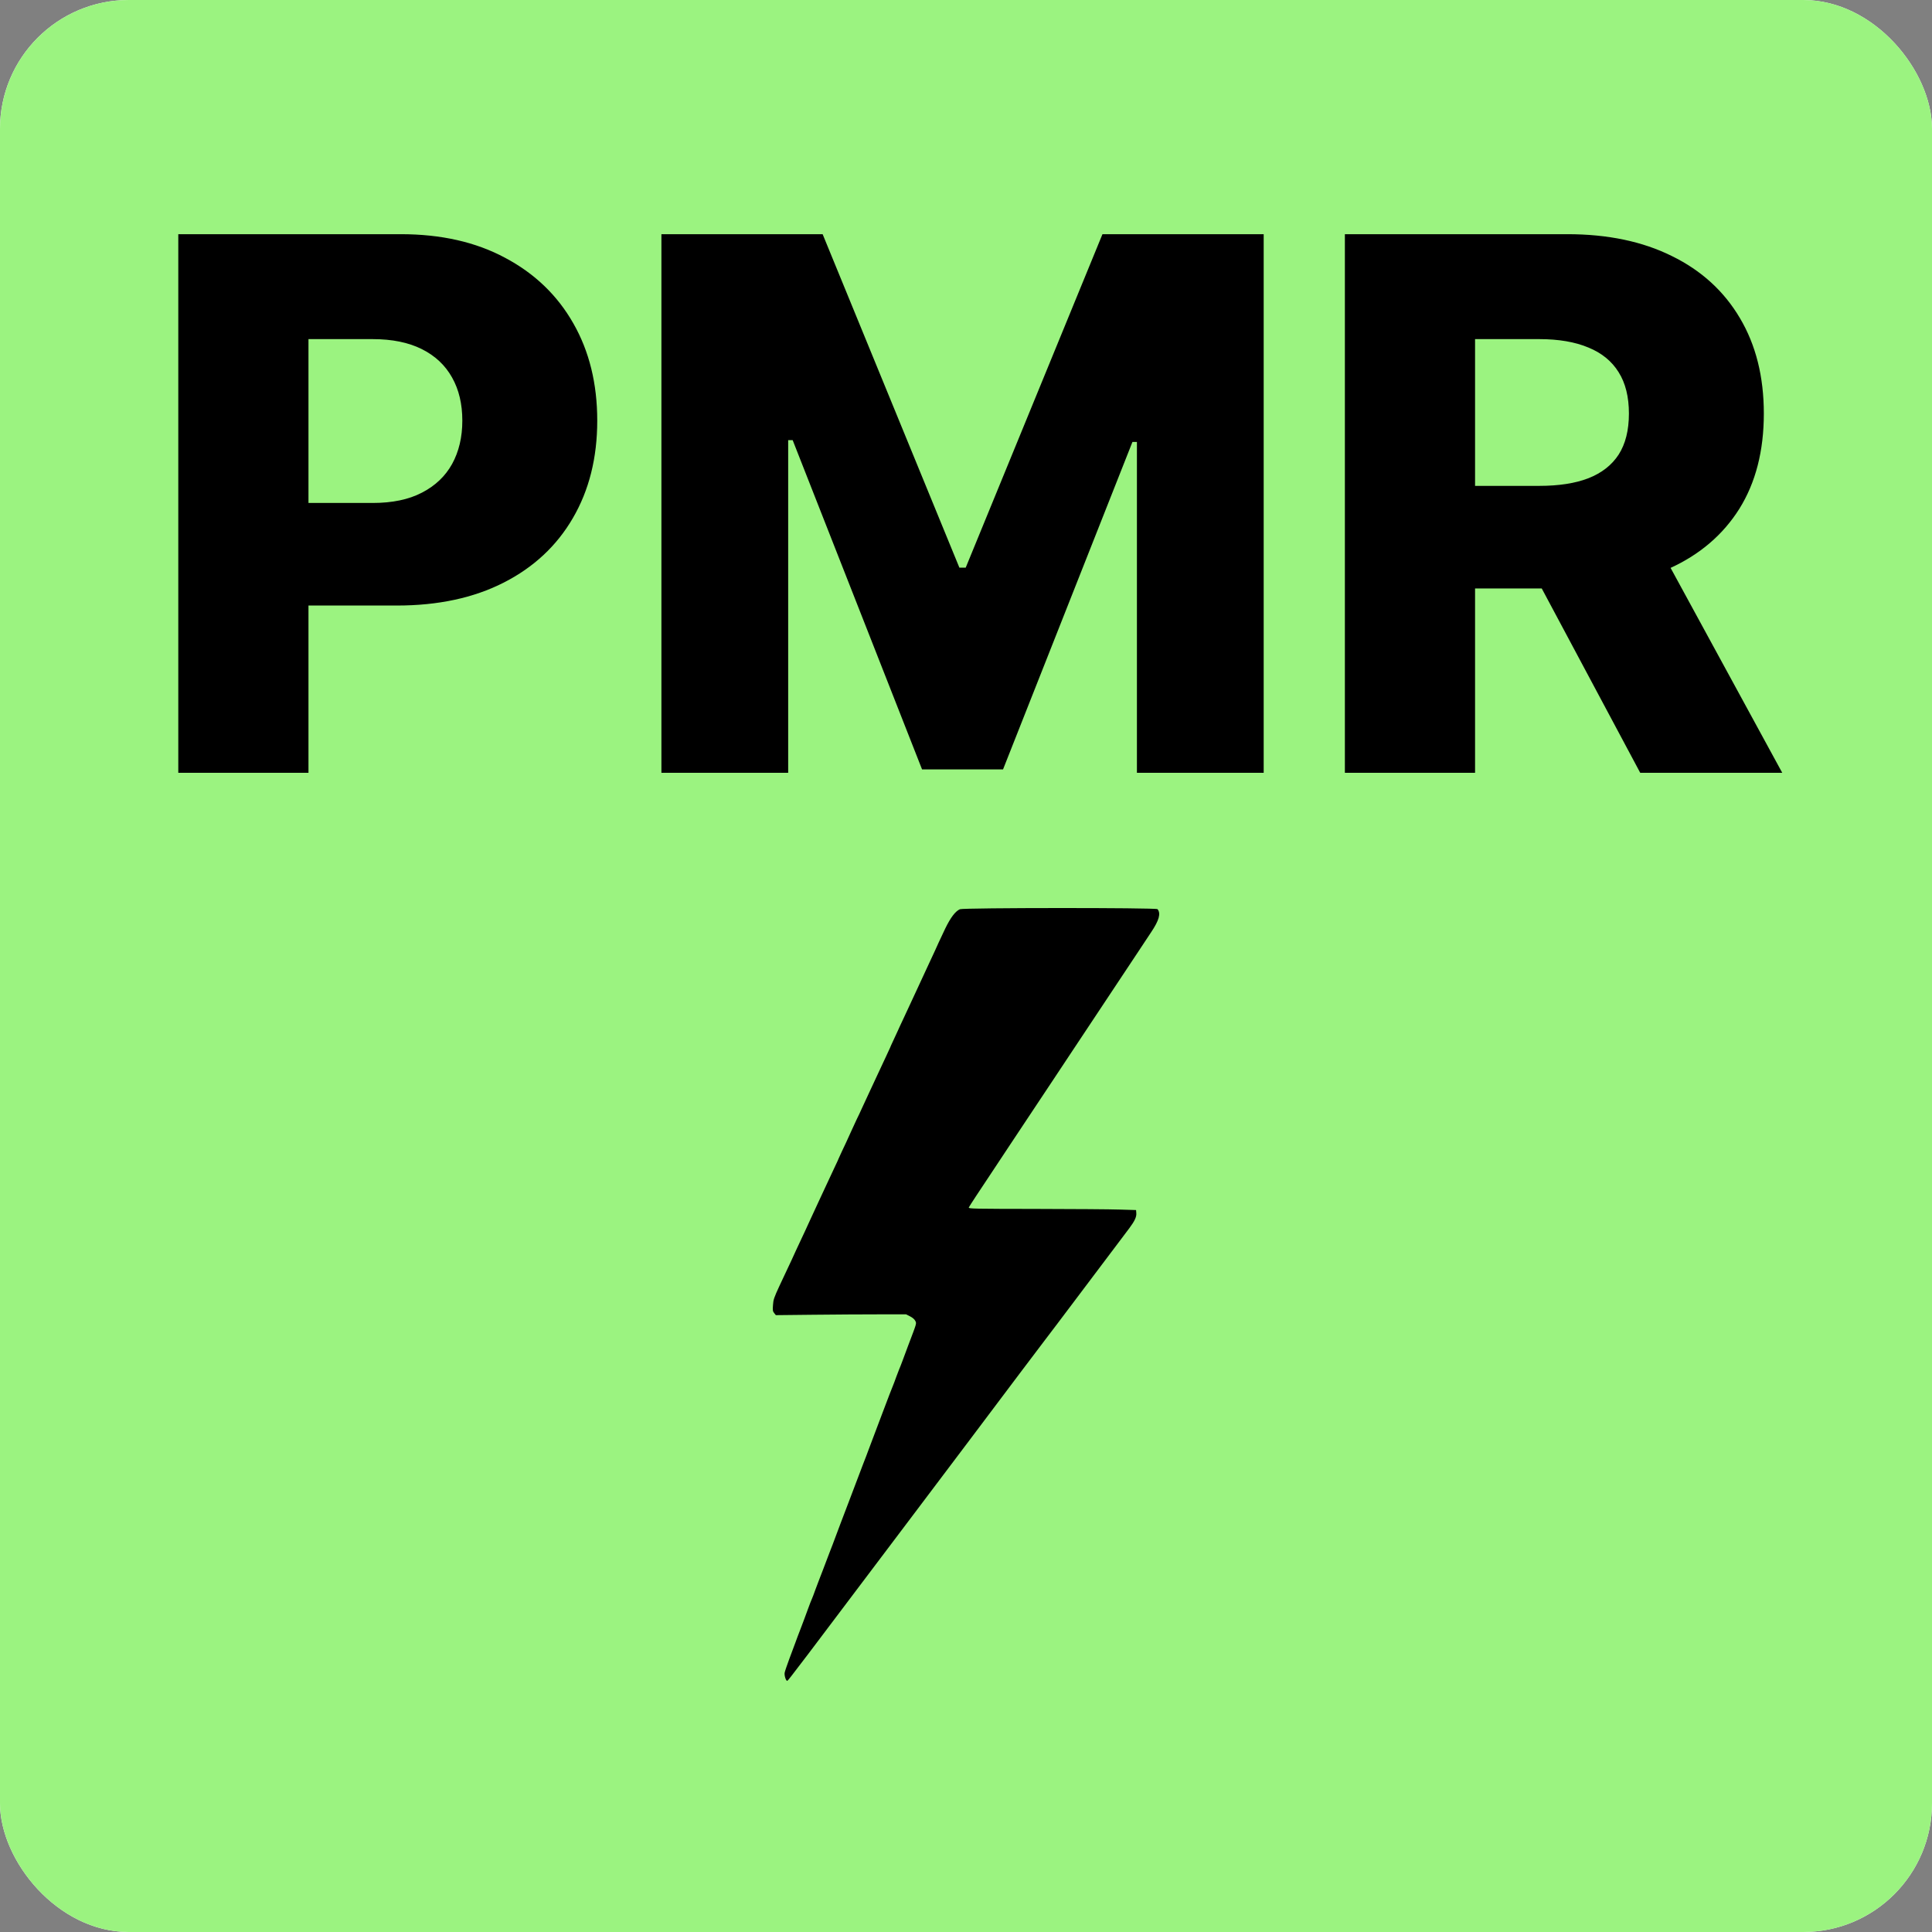<svg width="300" height="300" viewBox="0 0 300 300" fill="none" xmlns="http://www.w3.org/2000/svg">
<rect x="0" y="0" width="300" height="300" fill="#808080" stroke="none"/>
<rect width="300" height="300" rx="20" fill="white"/>
<rect width="300" height="300" rx="20" fill="#9BF380"/>
<path d="M27.685 120V36.364H62.234C68.496 36.364 73.9 37.589 78.447 40.039C83.02 42.462 86.546 45.852 89.024 50.208C91.501 54.537 92.74 59.573 92.74 65.318C92.74 71.09 91.474 76.14 88.942 80.469C86.437 84.77 82.857 88.106 78.202 90.474C73.546 92.843 68.019 94.027 61.621 94.027H40.304V78.1H57.864C60.913 78.1 63.459 77.569 65.501 76.507C67.57 75.446 69.135 73.962 70.197 72.056C71.259 70.123 71.79 67.877 71.79 65.318C71.79 62.731 71.259 60.499 70.197 58.62C69.135 56.715 67.57 55.244 65.501 54.21C63.432 53.175 60.886 52.658 57.864 52.658H47.9V120H27.685ZM102.704 36.364H127.738L148.974 88.146H149.954L171.19 36.364H196.224V120H176.54V68.626H175.845L155.753 119.469H143.175L123.083 68.34H122.388V120H102.704V36.364ZM208.832 120V36.364H243.381C249.643 36.364 255.047 37.493 259.594 39.753C264.168 41.986 267.694 45.198 270.171 49.391C272.649 53.556 273.887 58.498 273.887 64.215C273.887 70.014 272.621 74.942 270.089 78.999C267.557 83.028 263.964 86.104 259.308 88.228C254.653 90.324 249.14 91.373 242.769 91.373H220.92V75.446H239.012C242.061 75.446 244.606 75.051 246.648 74.261C248.718 73.445 250.283 72.219 251.345 70.586C252.407 68.925 252.937 66.802 252.937 64.215C252.937 61.629 252.407 59.492 251.345 57.804C250.283 56.088 248.718 54.809 246.648 53.965C244.579 53.094 242.034 52.658 239.012 52.658H229.047V120H208.832ZM255.919 81.776L276.746 120H254.693L234.274 81.776H255.919Z" fill="black"/>
<path d="M149.054 141.185C148.345 141.499 147.611 142.466 146.775 144.186C145.901 146.043 145.509 146.859 145.192 147.6C145.065 147.876 144.597 148.893 144.141 149.86C143.343 151.58 142.989 152.333 142.28 153.877C141.925 154.655 141.849 154.831 140.443 157.831C139.975 158.835 139.481 159.877 139.367 160.154C139.24 160.43 138.936 161.095 138.683 161.635C138.43 162.162 138.227 162.627 138.227 162.652C138.227 162.677 137.949 163.279 137.607 163.995C137.265 164.71 136.657 166.003 136.264 166.87C135.859 167.736 135.315 168.916 135.036 169.506C134.757 170.096 134.314 171.063 134.036 171.665C133.77 172.268 133.491 172.858 133.428 172.983C133.352 173.109 132.833 174.226 132.263 175.469C131.706 176.712 131.022 178.193 130.743 178.758C130.477 179.323 130.249 179.812 130.249 179.837C130.249 179.875 129.971 180.478 129.629 181.193C129.287 181.909 128.73 183.114 128.375 183.88C128.033 184.633 127.476 185.825 127.147 186.516C126.818 187.206 126.197 188.562 125.754 189.529C125.323 190.495 124.639 191.951 124.247 192.78C123.854 193.596 123.538 194.274 123.538 194.299C123.538 194.324 123.272 194.902 122.955 195.579C122.259 197.048 122.17 197.249 120.992 199.76C120.195 201.492 120.081 201.806 120.03 202.647C119.967 203.463 119.992 203.626 120.22 203.902L120.473 204.216L126.349 204.153C129.565 204.116 134.124 204.091 136.454 204.091H140.697L141.317 204.404C141.71 204.605 142.001 204.856 142.128 205.107C142.33 205.547 142.393 205.321 141.026 208.924C140.76 209.652 140.355 210.719 140.139 211.309C139.924 211.899 139.684 212.489 139.62 212.627C139.557 212.765 139.354 213.305 139.164 213.82C138.987 214.334 138.759 214.924 138.67 215.138C138.569 215.339 137.86 217.209 137.075 219.28C136.302 221.352 135.543 223.323 135.416 223.674C135.277 224.013 135.036 224.666 134.871 225.118C134.707 225.57 134.314 226.612 133.985 227.44C133.39 228.984 133.111 229.712 131.794 233.215C131.376 234.319 130.806 235.838 130.503 236.604C130.211 237.357 129.844 238.349 129.679 238.801C129.515 239.253 129.122 240.295 128.793 241.123C128.476 241.952 128.008 243.17 127.767 243.822C127.527 244.475 127.273 245.128 127.21 245.266C127.147 245.404 126.894 246.082 126.64 246.772C126.4 247.463 126.134 248.141 126.07 248.279C125.994 248.417 125.716 249.145 125.437 249.911C125.171 250.664 124.677 251.97 124.361 252.798C124.044 253.627 123.639 254.669 123.487 255.12C123.322 255.572 122.905 256.702 122.55 257.631C122.208 258.56 121.879 259.514 121.841 259.74C121.765 260.192 122.056 261.071 122.259 260.995C122.411 260.945 124.374 258.347 141.33 235.851C143.824 232.537 147.953 227.051 150.511 223.674C153.056 220.285 156.589 215.602 158.349 213.255C160.122 210.907 161.806 208.673 162.098 208.296C162.794 207.392 164.314 205.384 170.012 197.814C172.608 194.362 175.014 191.173 175.356 190.721C176.192 189.604 176.496 188.951 176.445 188.374L176.407 187.897L173.875 187.821C172.482 187.771 166.618 187.733 160.844 187.721C151.334 187.708 150.359 187.696 150.435 187.508C150.473 187.395 150.992 186.591 151.562 185.725C152.144 184.846 153.246 183.202 153.993 182.059C154.753 180.917 156.083 178.908 156.944 177.603C157.817 176.285 159.172 174.251 159.945 173.084C160.73 171.904 162.186 169.707 163.199 168.188C164.2 166.669 165.707 164.409 166.53 163.166C167.353 161.924 168.835 159.689 169.822 158.208C172.773 153.776 175.293 149.973 176.572 148.039C177.23 147.035 178.218 145.554 178.75 144.75C179.991 142.905 180.282 141.826 179.738 141.173C179.535 140.934 149.599 140.947 149.054 141.185Z" fill="black"/>
</svg>
